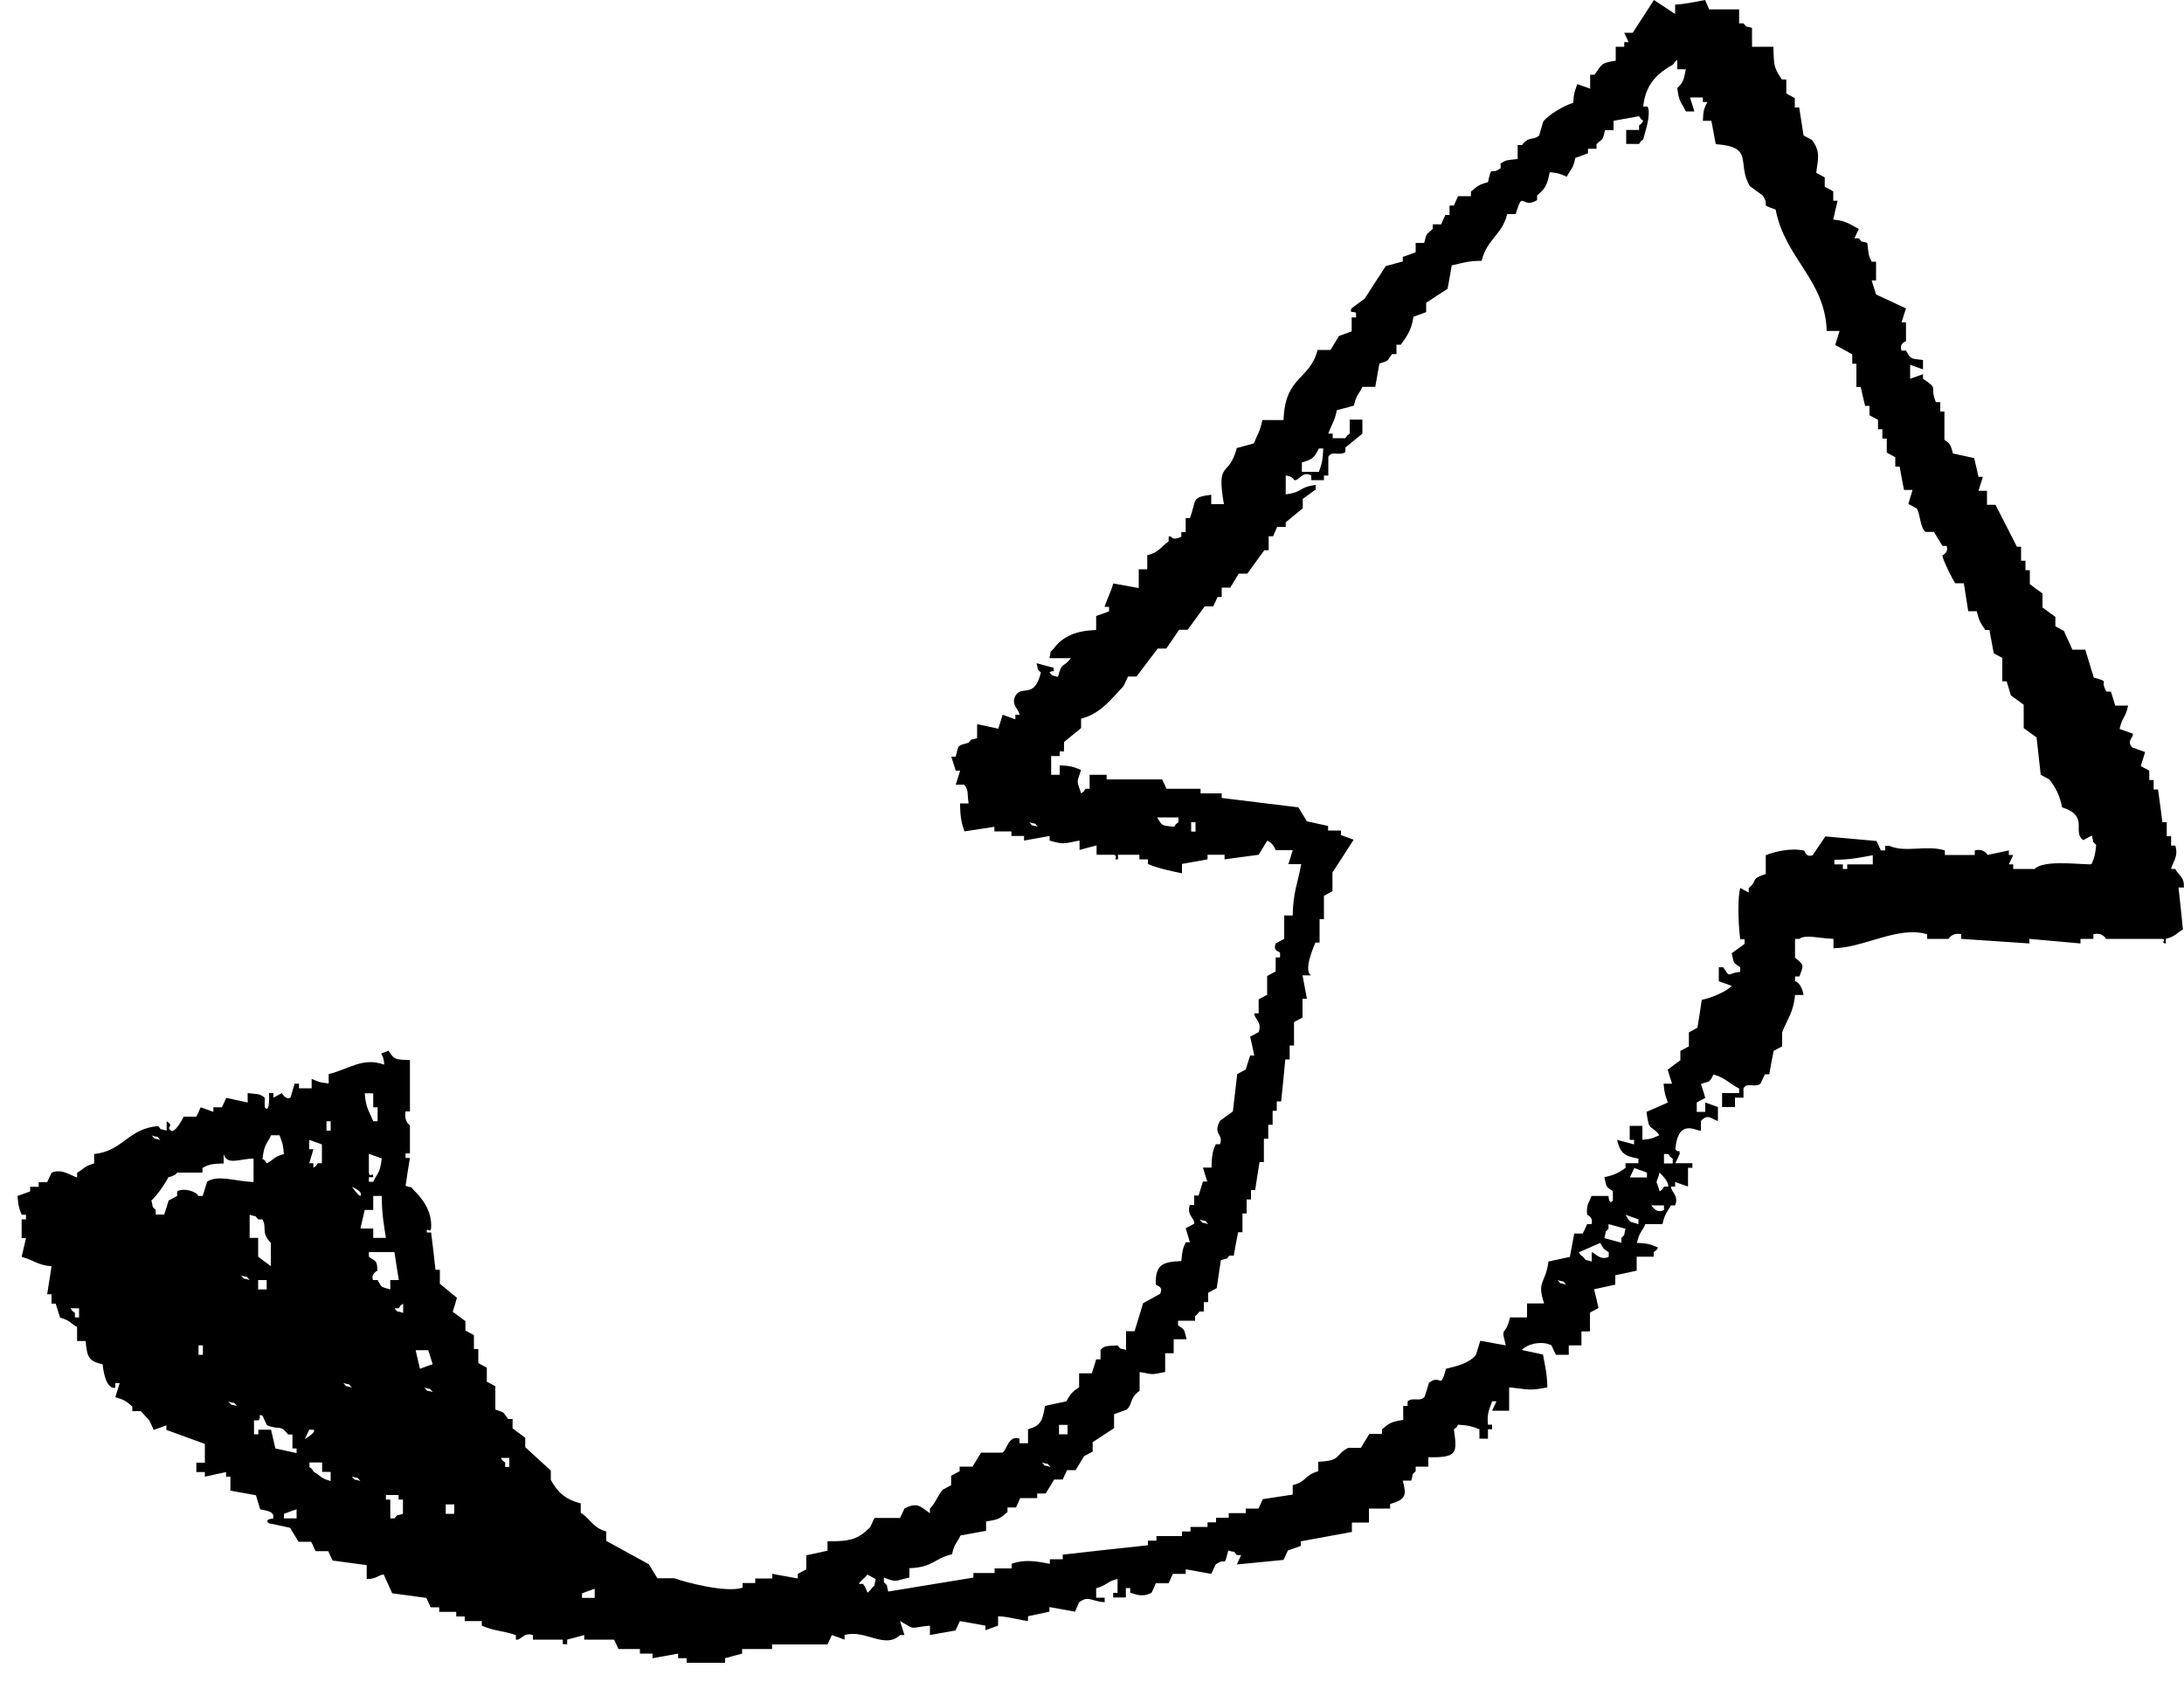 <svg width="100" height="77" viewBox="0 0 100 77" fill="none" xmlns="http://www.w3.org/2000/svg">
<path fill-rule="evenodd" clip-rule="evenodd" d="M99.99 40.64C100.03 40.14 99.76 40.09 99.6 39.78H99.41C99.45 39.52 99.77 39.21 99.6 38.71H99.41V38.28H99.21V37.64H99.01C98.95 37.14 98.88 36.64 98.81 36.14H98.61V35.71H98.41V35.28C98.28 35.21 98.15 35.14 98.02 35.07C98.09 34.86 98.15 34.64 98.22 34.43C98.02 34.36 97.83 34.29 97.64 34.22C97.32 33.92 97.76 33.7 97.64 33.58C97.44 33.51 97.25 33.44 97.05 33.37C97.18 32.79 97.32 32.89 97.44 32.3H96.85C96.79 32.09 96.72 31.87 96.65 31.66H96.45C96.11 31.11 96.66 31.24 95.87 31.02C95.74 30.59 95.61 30.16 95.48 29.74H94.89C94.76 29.45 94.63 29.17 94.5 28.88C94.37 28.81 94.24 28.74 94.11 28.67V28.24C93.92 28.1 93.72 27.96 93.52 27.81V27.17C93.32 27.03 93.13 26.88 92.94 26.74V26.1H92.74V25.67H92.54V25.03H92.35C92.02 24.39 91.7 23.75 91.37 23.11H90.98V22.47H90.59C90.66 22.26 90.72 22.04 90.79 21.83H90.59C90.53 21.54 90.46 21.26 90.39 20.97C90.07 20.9 89.74 20.83 89.42 20.76C89.29 20.14 89.07 20.23 89.03 20.12V18.84H88.84V18.41H88.64C88.32 17.64 88.82 17.85 88.05 17.34V17.13C87.86 17.2 87.66 17.27 87.46 17.34V16.7C87.66 16.77 87.85 16.84 88.05 16.91V16.48C87.47 16.41 87.51 16.46 87.27 16.05H87.07C86.94 15.72 87.26 15.63 87.27 15.62V14.76H87.07C87.13 14.55 87.2 14.33 87.27 14.12C86.82 13.91 86.36 13.69 85.9 13.48C85.83 13.27 85.77 13.05 85.7 12.84H85.9V11.98H85.7C85.54 11.67 85.56 11.62 85.5 11.12C85.11 10.99 85.33 11.15 85.11 10.91H84.91C84.97 10.77 85.04 10.62 85.11 10.48C84.69 10.27 84.56 10.11 83.94 10.05C84 9.76 84.07 9.48 84.14 9.19H83.94V8.76C83.81 8.69 83.68 8.62 83.55 8.55V8.12C83.42 8.05 83.29 7.98 83.16 7.91C83.23 7.3 83.38 6.97 82.97 6.41C82.84 6.34 82.71 6.27 82.58 6.2C82.51 5.77 82.45 5.34 82.38 4.92H82.18V4.49C82.05 4.42 81.92 4.35 81.79 4.28V3.64H81.59C81.24 3.1 81.22 3.09 81.2 2.14H80.22V1.28C79.83 1.15 80.05 1.31 79.83 1.07H79.63V0.43H78.26C78.2 0.29 78.13 0.14 78.07 0C78.05 0 77.08 0.21 76.7 0.21V0.64C76.38 0.43 76.05 0.21 75.73 0C75.41 0.5 75.08 1 74.76 1.5H74.37C74.44 1.64 74.5 1.79 74.57 1.93H74.37V2.14H73.98V2.78C73.26 2.88 73.35 2.97 73.01 3.42H72.81V4.06C72.61 3.99 72.42 3.92 72.22 3.85C72.11 4.18 72.07 4.2 72.03 4.71C71.63 4.82 70.87 5.27 70.66 5.57C70.6 5.78 70.53 6 70.47 6.21C70.19 6.45 70.01 6.21 69.69 6.64H69.49V7.28C69.06 7.33 68.97 7.3 68.71 7.49V7.7C68.21 8.07 68.33 7.48 68.13 8.34C67.68 8.46 67.65 8.53 67.35 8.77V8.98H66.76C66.7 9.12 66.63 9.27 66.57 9.41H66.37V9.84H66.18C66.11 9.98 66.05 10.13 65.99 10.27H65.6V10.48C65.31 10.77 65.34 10.59 65.21 11.12H64.82V11.55C64.62 11.62 64.43 11.69 64.23 11.76V11.97C63.97 12.04 63.71 12.11 63.45 12.18C63.13 12.68 62.8 13.18 62.48 13.68C62.28 13.82 62.09 13.96 61.89 14.11C61.75 14.37 62.02 14.24 62.09 14.32V14.53H61.89V15.17C61.7 15.24 61.5 15.31 61.31 15.38C61.18 15.59 61.05 15.81 60.92 16.02H60.33C59.96 17.43 58.84 17.19 58.77 19.23H57.8C57.7 19.74 57.57 19.9 57.41 20.3C57.15 20.37 56.89 20.44 56.63 20.51C56.26 21.92 55.68 21.01 56.04 23.08H55.46V22.65C54.5 22.76 54.8 22.92 54.48 23.72H54.29V24.36H54.09V24.57C53.56 24.81 53.69 24.47 53.51 24.57V24.78C53.13 25.06 53.07 25.28 52.53 25.42V26.06H52.14V26.92C51.75 26.85 51.36 26.78 50.97 26.71C50.91 27.01 50.57 27.7 50.58 27.78H50.78V27.99C50.58 28.06 50.39 28.13 50.19 28.2V28.84C49.28 28.87 48.65 29.13 48.24 29.7C48.02 29.94 48.16 29.7 48.05 30.13H49.03C48.7 30.59 48.63 30.25 48.44 30.99C48.05 30.87 48.27 30.99 48.05 30.78C48.28 30.63 48.26 30.87 48.24 30.57C47.98 30.5 47.72 30.43 47.46 30.36C47.58 30.79 47.43 30.54 47.66 30.79C47.35 32.04 46.78 31.33 46.49 31.86C46.27 32.26 46.68 32.5 46.68 32.72H46.49V32.93C46.3 32.86 46.1 32.79 45.91 32.72C45.84 32.93 45.78 33.15 45.71 33.36C45.38 33.29 45.06 33.22 44.74 33.15V33.79C44.35 33.92 44.57 33.76 44.35 34C43.82 34.16 43.91 34.05 43.76 34.64H43.56C43.63 34.85 43.69 35.07 43.76 35.28H43.96C43.9 35.49 43.83 35.71 43.76 35.92H44.15C44.36 36.17 44.28 36.32 44.35 36.78H43.96C43.96 37.39 44.03 37.7 44.16 38.06C44.62 37.99 45.07 37.92 45.53 37.85V38.06H46.31V38.27H46.89V38.48C47.28 38.41 47.67 38.34 48.06 38.27V38.48C48.77 38.7 48.8 38.58 49.43 38.48V38.91C49.69 38.84 49.95 38.77 50.21 38.7V39.13H50.99C51.26 39.19 50.91 39.38 51.19 39.34V39.13H52.17V39.34H52.56V39.55C53.02 39.76 53.67 39.88 54.12 39.98V39.55C54.51 39.48 54.9 39.41 55.29 39.34V39.13H56.07V39.34C56.59 39.27 57.11 39.2 57.63 39.13C57.76 38.92 57.89 38.7 58.02 38.49C58.28 38.55 58.41 38.92 58.41 38.92H59.19C59.13 39.13 59.06 39.35 58.99 39.56H59.58C59.43 40.38 59.2 40.89 59.19 41.91H58.8V42.98C58.67 43.05 58.54 43.12 58.41 43.19C58.28 43.58 58.56 43.52 58.61 43.62V43.83H58.41V44.47C58.28 44.54 58.15 44.61 58.02 44.68V45.54C57.89 45.61 57.76 45.68 57.63 45.75V46.39H57.43C57.43 46.66 57.8 46.77 57.63 47.25C57.5 47.32 57.37 47.39 57.24 47.46C57.31 47.74 57.37 48.03 57.43 48.32H57.24C57.17 48.53 57.11 48.75 57.04 48.96C56.91 49.03 56.78 49.1 56.65 49.17C56.58 49.74 56.52 50.31 56.45 50.88C56.25 51.02 56.06 51.17 55.86 51.31C55.51 51.96 56.04 51.89 55.86 52.38H55.67C55.51 52.71 55.49 52.9 55.47 53.45H55.08C55.14 53.66 55.21 53.88 55.28 54.09H55.08C55.01 54.3 54.95 54.52 54.88 54.73H54.68V55.16H54.48C54.32 55.65 54.71 55.75 54.68 56.02C54.55 56.09 54.42 56.16 54.29 56.23C54.36 56.44 54.42 56.66 54.48 56.87H54.29C54.15 57.19 54.14 57.22 54.09 57.73C53.28 57.77 52.89 57.85 52.92 58.8C52.97 58.89 53.28 58.86 53.12 59.23C52.86 59.37 52.6 59.52 52.34 59.66C52.21 60.09 52.08 60.52 51.95 60.94H51.56V61.8C51.17 61.67 51.39 61.83 51.17 61.59C50.79 61.63 50.57 61.57 50.39 61.8V62.23H50.19C50.13 62.44 50.06 62.66 49.99 62.87H49.41V63.51C49.11 63.7 49 63.82 48.83 64.15C48.5 64.22 48.18 64.29 47.85 64.36C47.73 65.03 47.67 65.26 47.07 65.43V66.07H46.68V65.86C46.17 65.68 46.09 66.41 45.9 66.5H44.92C44.79 66.71 44.66 66.93 44.53 67.14H43.94V67.35C43.81 67.42 43.68 67.49 43.55 67.56V67.99C43.42 68.06 43.29 68.13 43.16 68.2C42.93 68.47 42.83 68.82 42.58 69.06V69.27C42.2 69.03 42.04 68.72 41.41 69.06C41.35 69.2 41.28 69.34 41.21 69.49H40.04C39.97 69.63 39.91 69.78 39.84 69.92C39.3 70.44 38.99 70.57 37.89 70.56V70.99C37.57 71.06 37.24 71.13 36.92 71.2V71.84C36.79 71.91 36.66 71.98 36.53 72.05V72.26C36.14 72.19 35.75 72.12 35.36 72.05V72.26H34.58V72.47H34V72.68C33.27 72.94 31.32 72.42 30.88 72.25H30.1C29.97 72.04 29.84 71.82 29.71 71.61C29.06 71.25 28.41 70.9 27.76 70.54V70.11C27.13 69.93 27.07 69.56 26.59 69.25V68.82C25.89 68.65 25.53 68.31 25.22 67.75V67.32C24.83 66.96 24.44 66.61 24.05 66.25V65.82C23.86 65.68 23.66 65.53 23.47 65.39V64.96H23.27C23 64.64 23.17 64.68 22.68 64.53V63.46C22.55 63.39 22.42 63.32 22.29 63.25V62.61C22.16 62.54 22.03 62.47 21.9 62.4V61.76H21.7V61.12C21.57 61.05 21.44 60.98 21.31 60.91V60.48C21.11 60.34 20.92 60.19 20.73 60.05C20.8 59.84 20.86 59.62 20.92 59.41C20.66 59.2 20.4 58.98 20.14 58.77V58.13H19.94C19.88 57.56 19.81 56.99 19.74 56.42H19.54C19.52 56.12 19.71 56.51 19.74 56.21C19.79 55.44 19.32 54.84 18.96 54.5C18.74 54.26 18.96 54.41 18.57 54.29C18.63 53.86 18.7 53.43 18.77 53.01H18.57V52.8H18.77V51.52C18.77 51.52 18.48 51.34 18.57 50.88H18.77V48.53C18.11 48.5 18.06 48.53 17.79 48.1C17.21 48.34 17.57 48.07 17.59 48.74C16.62 48.38 15.99 48.94 15.05 49.17V49.6C14.59 49.55 14.57 49.51 14.27 49.39V49.82H13.69V49.61H13.49C13.43 49.82 13.36 50.04 13.3 50.25C13.06 50.36 12.91 50.04 12.91 50.04C12.78 50.11 12.65 50.18 12.52 50.25V50.04H12.32C12.32 50.04 12.37 51.04 12.12 50.68V50.25C11.87 50.04 11.77 50.1 11.34 50.04V50.47C11.01 50.4 10.69 50.33 10.36 50.26C10.3 50.4 10.23 50.54 10.16 50.69H9.77V50.9C9.58 50.83 9.38 50.76 9.19 50.69C9.13 50.83 9.06 50.98 8.99 51.12H8.41C8.41 51.12 8.02 51.9 7.83 51.76C7.56 51.57 8.02 51.57 7.63 51.33V51.76C7.24 51.63 7.46 51.79 7.24 51.55C5.84 51.67 5.65 52.69 4.31 52.83V53.26C3.84 53.4 3.87 53.48 3.53 53.69V53.9C3.31 53.86 2.82 53.46 2.36 53.69C2.29 53.83 2.23 53.98 2.16 54.12H1.77V54.33H1.38V54.54C1.19 54.61 0.99 54.68 0.8 54.75C0.85 55.25 0.86 55.28 0.99 55.61H1.19V55.82H0.99V56.68H1.19C1.12 56.97 1.06 57.25 0.99 57.54C1.58 57.69 1.66 57.9 2.36 57.97C2.29 58.4 2.23 58.83 2.16 59.25H2.36V59.68H2.55C2.62 59.89 2.68 60.11 2.75 60.32C3.22 60.45 3.18 60.55 3.53 60.75V61.39H3.92C3.99 62.17 4.07 62.3 4.7 62.46C4.74 62.9 4.9 63.61 5.28 63.53V63.32H5.48C5.41 63.53 5.35 63.75 5.28 63.96C5.71 64.09 5.77 64.14 6.06 64.39V64.6H6.45C6.45 64.6 6.79 64.98 6.84 65.03C6.91 65.17 6.97 65.32 7.04 65.46C7.23 65.39 7.43 65.32 7.62 65.25V65.46C8.21 65.67 8.79 65.89 9.38 66.1V66.96H8.99V67.39H9.38V67.6C9.7 67.53 10.03 67.46 10.35 67.39V67.6H10.55V68.24C10.94 68.31 11.33 68.38 11.72 68.45C11.78 68.66 11.85 68.88 11.91 69.09C12.13 69.16 12.61 69.16 12.5 69.52C12.5 69.52 12.1 69.53 12.3 69.73C12.62 69.8 12.95 69.87 13.28 69.94C13.41 70.15 13.54 70.37 13.67 70.58H14.25C14.32 70.72 14.38 70.87 14.45 71.01H15.03C15.09 71.15 15.16 71.3 15.23 71.44C15.75 71.51 16.27 71.58 16.79 71.65V72.29C17.28 72.28 17.32 72.09 17.57 72.08C17.7 72.37 17.83 72.65 17.96 72.94C18.48 73.01 19 73.08 19.52 73.15C19.59 73.29 19.65 73.44 19.72 73.58H20.11V73.79H20.89V74H21.28V74.21H22.06V74.42C22.66 74.68 22.99 74.64 23.62 74.85V75.06C23.86 75.11 23.95 74.71 24.4 74.85V75.06H25.77V75.27H25.97V75.06C26.23 74.99 26.49 74.92 26.75 74.85V75.06H28.12C28.19 75.2 28.25 75.35 28.32 75.49H29.3V75.7H29.88V75.91C30.27 75.84 30.66 75.77 31.05 75.7V75.91H31.44V76.12H33.2V75.91C33.46 75.84 33.72 75.77 33.98 75.7V75.49H35.35V75.28H37.89C37.96 75.14 38.02 74.99 38.09 74.85C38.29 74.92 38.48 74.99 38.67 75.06V74.85C39.61 74.57 40.51 75.52 41.21 74.85H41.41C41.35 74.64 41.28 74.42 41.21 74.21C41.98 74.64 41.55 74.52 42.58 74.42V74.85C42.97 74.78 43.36 74.71 43.75 74.64C43.82 74.5 43.88 74.36 43.95 74.21C44.34 74.28 44.73 74.35 45.12 74.42V74.63C45.31 74.56 45.51 74.49 45.7 74.42V73.99C46.12 73.99 46.98 74.23 47.07 74.2V73.99C47.4 73.92 47.72 73.85 48.05 73.78V73.57C48.44 73.64 48.83 73.71 49.22 73.78C49.28 73.64 49.35 73.5 49.41 73.35C49.85 73.03 49.94 73.3 50.58 73.35V73.14H50.19V72.71C50.72 72.56 50.63 72.42 51.17 72.28V72.92H50.97V73.13H51.55V72.7H51.75V72.91C51.97 72.97 52.3 73.15 52.73 72.91C52.8 72.77 52.86 72.63 52.92 72.48H53.51C53.57 72.34 53.64 72.19 53.7 72.05H54.29V71.84C54.68 71.91 55.07 71.98 55.46 72.05C55.53 71.91 55.59 71.77 55.66 71.62C56.19 71.25 56.02 71.82 56.24 70.98C56.63 71.11 56.41 70.93 56.63 71.19H56.83C56.76 71.33 56.7 71.48 56.63 71.62C57.34 71.55 58.06 71.48 58.77 71.41C58.84 71.27 58.9 71.12 58.97 70.98C59.17 70.91 59.36 70.84 59.56 70.77V70.56C60.34 70.42 61.12 70.27 61.9 70.13V69.7H62.68V69.06H63.65V68.85C64.41 68.64 64.39 68.42 64.23 67.78H64.62C64.74 67.35 64.59 67.6 64.82 67.35V67.14H65.4V66.71C66.77 66.74 66.71 66.49 66.57 65.43C66.79 65.25 66.6 65.46 66.76 65.22C67.27 65.25 67.42 65.31 67.74 65.43V65.86H68.13V65.43H68.32V65.22H68.13C68.07 64.67 68.22 64.47 68.32 64.15H68.52C68.45 64.29 68.39 64.44 68.32 64.58H69.1V63.51C69.97 63.6 70.03 63.68 70.85 63.51C70.83 62.8 70.74 62.54 70.65 62.01C70.33 61.94 70 61.87 69.68 61.8C70 61.47 70.68 61.39 71.04 61.59C71.1 61.73 71.17 61.88 71.24 62.02H71.83V61.59H72.41V60.95H72.8V60.09C72.93 60.02 73.06 59.95 73.19 59.88C73.13 59.59 73.06 59.31 72.99 59.02C73.31 58.95 73.64 58.88 73.96 58.81V58.38C74.29 58.31 74.61 58.24 74.94 58.17V57.53H75.72V57.32C75.94 57.14 75.75 57.35 75.92 57.11C75.61 56.98 75.46 56.91 74.95 56.9C75.07 56.38 75.16 56.43 75.34 56.04H76.12C76.24 55.54 76.3 55.54 76.51 55.18H76.7C76.88 54.73 76.52 54.58 76.51 54.32H76.7V54.11C76.9 54.18 77.09 54.25 77.29 54.32V53.46H77.49V53.25H76.71C76.78 53.11 76.84 52.97 76.91 52.82C76.88 52.52 76.88 52.85 76.71 52.61C76.84 51.09 77.77 51.86 77.88 51.75V51.32C78.2 50.97 78.33 51.21 78.66 51.32V50.68C78.46 50.61 78.27 50.54 78.08 50.47V50.9H77.69V50.47C77.82 50.4 77.95 50.33 78.08 50.26C78.02 50.05 77.95 49.83 77.88 49.62C78.34 49.48 78.25 49.56 78.46 49.19C79 49.34 79.17 49.6 79.63 49.83V50.04H78.85V50.68H79.44V50.25H79.83V49.82C80.01 49.52 80.32 49.82 80.61 49.61C80.67 49.47 80.74 49.33 80.81 49.18H81.01C81.07 48.82 81.14 48.47 81.21 48.11C81.34 48.04 81.47 47.97 81.6 47.9V47.26C81.81 46.7 82.12 46.35 82.19 45.55H82.58C82.47 44.95 82.2 44.94 82.19 44.91V44.7H82.39C82.59 44.17 82.62 44.19 82.19 43.84V42.98H82.39C82.65 42.77 83.25 42.95 83.95 42.98V43.41C85.36 43.39 86.9 42.37 88.24 42.77V42.98H89.22C89.22 42.98 89.39 42.67 89.8 42.77V42.98C90.84 43.05 91.88 43.12 92.92 43.19V42.98C93.7 43.05 94.48 43.12 95.26 43.19V42.98H95.85V42.77C96.27 42.66 96.43 42.98 96.43 42.98H98.97C99.24 43 98.89 43.18 99.17 43.19V42.98C99.64 42.85 99.6 42.75 99.95 42.55C99.89 41.91 99.82 41.27 99.75 40.63H99.95L99.99 40.64ZM47.13 37.64C47.52 37.77 47.3 37.61 47.52 37.85C47.13 37.72 47.35 37.88 47.13 37.64ZM3.63 60.31H3.43V60.1C3.21 59.92 3.4 60.13 3.23 59.89H3.62V60.32L3.63 60.31ZM12.41 51.97H12.8C12.91 52.3 12.96 52.32 13 52.83C12.53 52.96 12.57 53.06 12.22 53.26C12.05 53.02 12.25 53.23 12.02 53.05C12.1 52.36 12.2 52.42 12.41 51.98V51.97ZM7.34 52.19C6.95 52.06 7.17 52.22 6.95 51.98C7.34 52.11 7.12 51.95 7.34 52.19ZM9.29 62.02H9.09V61.59H9.29V62.02ZM9.48 54.11C9.41 54.32 9.35 54.54 9.28 54.75H9.08C9 54.55 8.43 54.36 8.11 54.54V54.75C7.98 54.82 7.85 54.89 7.72 54.96C7.66 55.17 7.59 55.39 7.52 55.6H7.13V55.39C6.91 55.15 7.05 55.39 6.93 54.96C7.17 54.75 7.56 54.2 7.71 53.89C8.09 53.81 8.1 53.68 8.1 53.68H9.27V53.47C9.57 53.29 9.74 53.28 10.24 53.26V52.83C10.4 53.37 10.97 53.04 11.61 53.04V54.11C10.78 54.09 9.97 53.75 9.46 54.11H9.48ZM10.46 64.16C10.85 64.29 10.63 64.13 10.85 64.37C10.46 64.24 10.68 64.4 10.46 64.16ZM11.04 58.39C11.43 58.52 11.21 58.36 11.43 58.6C11.04 58.47 11.26 58.63 11.04 58.39ZM11.43 55.61C11.82 55.74 11.6 55.58 11.82 55.82H12.01C12.24 56.18 11.93 56.43 12.4 56.89V57.96C12.2 57.82 12.01 57.67 11.82 57.53V56.67H11.43V55.6V55.61ZM12.21 58.6V59.03H11.82V58.6H12.21ZM13.58 69.51H13V69.3C13.19 69.23 13.39 69.16 13.58 69.09V69.52V69.51ZM13.58 66.52C13.26 66.45 12.93 66.38 12.61 66.31C12.54 66.02 12.48 65.74 12.41 65.45H11.83V65.66H11.63V65.02H11.83C11.99 64.91 11.77 64.7 12.02 64.81C12.09 64.95 12.15 65.1 12.22 65.24C12.77 65.49 12.83 65.18 13.19 65.67H13.39V66.31H13.58V66.52ZM14.16 52.61V52.18C14.35 52.25 14.55 52.32 14.74 52.39V53.25H14.55C14.38 53.49 14.58 53.28 14.35 53.46V53.25H14.16C14.22 53.04 14.29 52.82 14.35 52.61H14.16ZM14.16 65.45H14.35C14.53 65.54 13.97 65.87 13.96 65.88C14.02 65.74 14.09 65.59 14.16 65.45ZM15.14 67.8C14.67 67.67 14.71 67.58 14.36 67.37C14.19 67.13 14.39 67.34 14.17 67.16V66.95H14.75V67.38H15.14V67.81V67.8ZM15.14 51.76H14.95V51.33H15.14V51.76ZM16.89 53.68V52.82C17.09 52.89 17.28 52.96 17.48 53.03C17.4 53.72 17.3 53.65 17.09 54.1H16.89V53.89H17.09C17.09 53.59 16.93 53.98 16.89 53.68ZM17.09 50.05V50.69H17.29V51.33H17.09C16.9 50.86 16.75 50.73 16.7 50.05H17.09ZM16.5 54.75C16.5 54.75 16.44 54.78 16.11 54.32C16.16 54.37 16.64 54.54 16.5 54.75ZM15.72 63.31C16.11 63.44 15.89 63.28 16.11 63.52C15.72 63.39 15.94 63.55 15.72 63.31ZM16.11 67.59C16.5 67.72 16.28 67.56 16.5 67.8C16.11 67.67 16.33 67.83 16.11 67.59ZM16.5 56.25C16.57 55.96 16.63 55.68 16.7 55.39H17.09V54.75H17.48C17.48 55.57 17.58 56.09 17.67 56.67H17.09V56.24H16.5V56.25ZM17.28 58.6H17.08C16.96 58.32 17.28 58.17 17.28 58.17C17.28 57.65 17.15 57.74 16.89 57.53V57.32H18.06C18.13 57.75 18.19 58.18 18.26 58.6H17.87V59.03C17.41 58.89 17.5 58.97 17.29 58.6H17.28ZM18.45 69.3C18.06 69.43 18.28 69.27 18.06 69.51H17.87V68.65H17.67V68.44H18.25V68.65H18.45V69.29V69.3ZM18.45 60.1C18.06 59.97 18.28 60.13 18.06 59.89H18.26C18.43 59.65 18.23 59.86 18.46 59.68V60.11L18.45 60.1ZM19.43 63.52C19.82 63.65 19.6 63.49 19.82 63.73C19.43 63.6 19.65 63.76 19.43 63.52ZM19.23 62.67C19.16 62.38 19.1 62.1 19.03 61.81H19.61C19.68 62.02 19.74 62.24 19.81 62.45C19.61 62.52 19.42 62.59 19.23 62.66V62.67ZM20.8 69.3H20.41V68.87H20.8V69.3ZM23.33 67.16H23.13V66.95C22.91 66.77 23.1 66.98 22.93 66.74H23.32V67.17L23.33 67.16ZM27.23 73.15H26.65V72.94C26.84 72.87 27.04 72.8 27.23 72.73V73.16V73.15ZM39.91 72.72C39.61 73.06 39.79 72.88 39.52 72.51H39.32C39.47 72.29 39.56 72.3 39.71 72.08C39.84 72.15 39.97 72.22 40.1 72.29C39.98 72.72 40.13 72.47 39.9 72.72H39.91ZM59.61 21.17C60.11 21.03 60.17 20.95 60.39 20.53H60.59C60.57 21.09 60.51 21.26 60.39 21.6H59.61V21.17ZM53.96 37.64C53.74 37.82 53.93 37.61 53.76 37.85C53.18 37.78 53.23 37.83 52.98 37.42H53.96V37.63V37.64ZM54.74 38.07H54.54V37.64H54.74V38.07ZM55.32 56.04C54.93 55.91 55.15 56.07 54.93 55.83C55.32 55.96 55.1 55.8 55.32 56.04ZM48.49 65.23H48.88V65.66H48.49V65.23ZM48.1 67.16C47.71 67.03 47.93 67.19 47.71 66.95C48.1 67.08 47.88 66.92 48.1 67.16ZM71.32 58.6C71.71 58.73 71.49 58.57 71.71 58.81C71.32 58.68 71.54 58.84 71.32 58.6ZM73.66 57.53C73.31 57.73 73.05 57.38 72.88 57.32V57.75C72.49 57.62 72.71 57.78 72.49 57.54C72.27 57.36 72.46 57.57 72.29 57.33C72.62 57.19 72.94 57.04 73.27 56.9C73.43 57.18 73.4 57.15 73.66 57.33V57.54V57.53ZM74.24 56.68V56.89C73.98 56.82 73.72 56.75 73.46 56.68C73.58 56.25 73.43 56.5 73.65 56.25V56.04C73.91 56.11 74.17 56.18 74.43 56.25C74.31 56.68 74.46 56.43 74.23 56.68H74.24ZM75.02 56.04C74.56 55.9 74.65 55.98 74.43 55.61C74.63 55.68 74.82 55.75 75.02 55.82V56.03V56.04ZM75.41 53.9H74.63C74.7 53.76 74.76 53.61 74.83 53.47C75.03 53.54 75.22 53.61 75.41 53.68V53.89V53.9ZM76.19 55.39C75.85 55.57 75.7 55.27 75.6 55.18H76.19V55.39ZM76.19 54.33C76.02 54.57 76.22 54.36 75.99 54.54C75.81 53.89 75.8 54.34 75.99 53.68C76.09 53.78 76.43 54.12 76.38 54.32H76.18L76.19 54.33ZM76.58 53.26H76.19V52.83H76.39C76.56 53.07 76.36 52.86 76.59 53.04V53.25L76.58 53.26ZM85.75 39.57H84.58V39.78H84.38V39.57H83.99V39.36C84.73 39.36 85.21 39.25 85.75 39.15V39.58V39.57ZM95.7 39.57C94.96 39.55 93.56 39.38 93.16 39.78H92.18V39.57H91.98C92.05 39.43 92.11 39.28 92.18 39.14H91.98V38.93C91.66 39 91.33 39.07 91.01 39.14C91.01 39.14 90.84 38.82 90.42 38.93V39.14H89.05V38.93C88.21 38.67 87.22 39.05 86.51 38.72H86.32V38.93H86.12C86.05 38.79 85.99 38.64 85.92 38.5C85.14 38.43 84.36 38.36 83.58 38.29C83.38 38.58 83.19 38.86 83 39.15C82.68 39.27 82.64 38.94 82.61 38.94C81.97 38.8 81.22 39 80.85 39.15V40.01C80.09 40.26 80.53 40.28 80.07 40.65V40.86C79.94 40.79 79.81 40.72 79.68 40.65C79.57 41.07 79.57 42.09 79.68 43H79.88V43.21C79.68 43.35 79.49 43.5 79.29 43.64C79.41 44.15 79.34 44.04 79.68 44.28V44.49C79.05 44.55 79.26 44.81 78.9 44.28H78.7V44.92C78.9 44.99 79.09 45.06 79.29 45.13C79.07 45.39 78.32 45.7 77.92 45.77C77.86 46.2 77.79 46.63 77.72 47.05C77.59 47.12 77.46 47.19 77.33 47.26V47.9C77.2 47.97 77.07 48.04 76.94 48.11V48.54C76.74 48.68 76.55 48.82 76.36 48.97C76.42 49.18 76.49 49.4 76.56 49.61H76.17C76.22 50.11 76.25 50.14 76.37 50.47C76.05 50.61 75.72 50.76 75.39 50.9C75.51 51.88 75.58 51.43 75.98 51.97C75.68 52.09 75.66 52.14 75.2 52.18V51.54H74.62V52.18H74.82V52.39C74.56 52.32 74.3 52.25 74.04 52.18C74.2 52.83 74.4 52.92 75.02 53.04V53.25H74.43V53.46C74.13 53.69 73.89 53.8 73.46 53.89C73.58 54.4 73.51 54.29 73.85 54.53V54.96C73.66 55.18 73.65 54.75 73.65 54.75H72.87C72.78 55.05 72.62 55.1 72.67 55.61C72.67 55.61 72.97 55.71 72.87 56.04H72.67C72.61 56.18 72.54 56.33 72.47 56.47H72.08C72.01 56.83 71.95 57.18 71.88 57.54C71.56 57.61 71.23 57.68 70.9 57.75C70.77 58.78 70.35 58.62 70.7 59.67H69.92V60.31H69.14C68.92 61.26 68.69 60.63 68.95 61.59C68.56 61.52 68.17 61.45 67.78 61.38C67.71 61.59 67.65 61.81 67.58 62.02C67.3 62.39 66.73 62.54 66.21 62.66C65.93 63.68 66 62.87 65.43 63.3C65.37 63.51 65.3 63.73 65.23 63.94C65.02 64.2 64.72 63.94 64.45 64.15V64.36H64.25V65C63.65 65.1 63.64 65.14 63.28 65.43V65.64H62.7C62.57 65.85 62.44 66.07 62.31 66.28H61.73C61.08 66.62 61.47 66.86 60.36 66.92V67.35C59.69 67.55 59.86 67.81 59.19 67.99V68.42C58.73 68.49 58.28 68.56 57.82 68.63C57.76 68.77 57.69 68.92 57.62 69.06H57.04V69.27H56.26V69.48H55.68V69.69H55.29V69.9H54.51V70.11H54.12V70.32H52.95V70.53H52.56V70.74C51.26 70.88 49.96 71.02 48.66 71.17V71.38H48.07V71.59C47.65 71.52 47.01 71.34 46.32 71.59V71.8H45.54V72.01H44.57V72.22C43.27 72.43 41.97 72.65 40.67 72.86C40.55 72.43 40.7 72.68 40.47 72.43V72.22C41.1 72.46 40.96 72.36 41.64 72.22V71.79C42.73 71.75 42.76 71.35 43.59 71.15C43.71 70.63 43.8 70.68 43.98 70.29C44.37 70.22 44.76 70.15 45.15 70.08V69.65C45.74 69.56 45.78 69.52 46.13 69.22V69.01H46.52C46.59 68.87 46.65 68.72 46.71 68.58H47.49V68.37H47.88C48.01 68.16 48.14 67.94 48.27 67.73H48.66C48.72 67.59 48.79 67.44 48.86 67.3H49.25C49.38 67.09 49.51 66.87 49.64 66.66C49.77 66.59 49.9 66.52 50.03 66.45V66.02C50.36 65.81 50.68 65.59 51.01 65.38V64.74C51.21 64.67 51.4 64.6 51.59 64.53C51.88 64.26 51.7 64.01 52.18 63.67V62.81C52.9 62.93 52.63 62.94 53.35 62.81V61.95H53.74V61.31H54.33C54.2 60.8 54.27 60.91 53.94 60.67V60.46H54.72V60.25C54.94 60.06 54.73 60.26 54.92 60.04H55.12V59.61H55.32V59.18C55.45 59.11 55.58 59.04 55.71 58.97C55.77 58.54 55.84 58.11 55.9 57.69C56.29 57.56 56.07 57.72 56.29 57.48H56.49C56.55 57.12 56.62 56.77 56.69 56.41H56.89V55.55H57.08V54.91H57.28V54.48H57.47C57.54 54.05 57.6 53.62 57.67 53.2H57.87V52.13H58.07V51.49H58.27V50.85H58.46V50.42H58.66C58.73 49.78 58.79 49.14 58.85 48.5H59.05V47.86H59.25V46.79C59.38 46.72 59.51 46.65 59.64 46.58V45.72H59.84C59.77 45.36 59.71 45.01 59.64 44.65H60.03C59.7 44.44 60.07 43.53 60.23 43.15H60.42V42.08H60.62V41.01C60.75 40.94 60.88 40.87 61.01 40.8V39.94C61.34 39.44 61.66 38.94 61.98 38.44C61.79 38.37 61.59 38.3 61.4 38.23V38.02H60.81V37.81C60.48 37.74 60.16 37.67 59.84 37.6C59.71 37.39 59.58 37.17 59.45 36.96C58.28 36.82 57.11 36.67 55.94 36.53V36.32H54.97V36.11H53.41C53.35 35.97 53.28 35.82 53.21 35.68H50.67V35.47H49.89V36.11H49.7C49.53 36.35 49.73 36.14 49.5 36.32C49.3 35.69 49.29 35.88 49.5 35.25C49.19 35.12 49.04 35.05 48.52 35.04V35.47H48.13V34.61H48.52V34.4H48.72V33.97C48.98 33.76 49.24 33.54 49.5 33.33V32.9C50.39 32.68 50.89 31.99 51.45 31.4C51.52 31.26 51.58 31.11 51.65 30.97H52.04C52.36 30.54 52.69 30.11 53.01 29.69H53.4C53.6 29.4 53.79 29.12 53.99 28.83H54.38C54.64 28.47 54.9 28.12 55.16 27.76H55.55C55.62 27.62 55.68 27.47 55.75 27.33H55.94V26.9H56.33C56.46 26.69 56.59 26.47 56.72 26.26H57.11C57.37 25.9 57.63 25.55 57.89 25.19H58.09V24.55H58.29C58.35 24.41 58.42 24.26 58.48 24.12H58.87V23.91C59.13 23.7 59.39 23.48 59.65 23.27V22.84C59.85 22.7 60.04 22.55 60.24 22.41V22.2C59.39 22.32 59.72 22.52 58.87 22.63V21.77C59.19 21.8 59.26 21.98 59.26 21.98C59.48 22.03 59.63 21.53 60.04 21.77V21.98H60.62V21.77H60.82V20.91C61 20.61 61.3 20.89 61.6 20.7V20.49C61.86 20.28 62.12 20.06 62.38 19.85V19.21H61.8V19.85C61.58 20.03 61.77 19.82 61.6 20.06H61.02V19.85H60.82C60.96 19.44 61.11 19.3 61.21 18.78C61.47 18.71 61.73 18.64 61.99 18.57C62.11 18.05 62.2 18.1 62.38 17.71H62.97C63.03 17.35 63.1 17 63.16 16.64C63.65 16.5 63.48 16.53 63.74 16.21H63.94V15.78H64.14C64.42 15.4 64.63 15.09 64.72 14.5C64.92 14.43 65.11 14.36 65.3 14.29V13.86C65.62 13.65 65.95 13.43 66.28 13.22C66.35 12.86 66.41 12.51 66.47 12.15C66.95 12.05 67.18 11.94 67.84 11.94C68.09 10.93 68.79 10.74 69.01 9.8H69.4C69.75 8.61 69.66 9.61 70.38 9.16V8.95C70.75 8.63 70.84 8.49 70.96 7.88C71.42 7.93 71.44 7.97 71.74 8.09C71.93 7.71 72.02 7.76 72.13 7.23C72.32 7.16 72.52 7.09 72.71 7.02V6.81H73.1V6.6C73.39 6.31 73.37 6.5 73.49 5.96H73.88V5.53C74.27 5.46 74.66 5.39 75.05 5.32C75.22 5.56 75.02 5.35 75.24 5.53C75.07 5.77 75.27 5.56 75.05 5.74V5.95H74.46V6.59H75.05C75.22 6.35 75.02 6.56 75.24 6.38C75.29 6.14 75.62 5.24 75.44 4.88H75.24C75.34 3.83 75.92 3.34 76.61 2.95C76.78 2.71 76.58 2.92 76.8 2.74V3.17H77.19C77.1 3.64 77.07 3.78 76.8 4.03C76.88 4.72 76.98 4.65 77.19 5.1H77.58C77.52 4.89 77.45 4.67 77.38 4.46H77.97V4.67H78.17C78.03 4.98 77.99 5.02 77.97 5.53H78.36C78.43 5.89 78.49 6.24 78.56 6.6C80.35 6.72 79.5 7.47 80.12 8.52C80.32 8.66 80.51 8.81 80.71 8.95C81.08 9.49 80.51 9.32 81.3 9.59C81.74 11.85 83.57 12.8 83.64 15.15H84.23C84.16 15.36 84.1 15.58 84.03 15.79C84.29 15.93 84.55 16.08 84.81 16.22V16.65H85V17.72H85.2C85.26 18.01 85.33 18.29 85.4 18.58H85.6V19.01C85.73 19.08 85.86 19.15 85.99 19.22V19.65H86.19V20.08H86.39V20.72C86.52 20.79 86.65 20.86 86.78 20.93V21.36H86.98C87.04 21.72 87.11 22.07 87.18 22.43H87.57C87.51 22.64 87.44 22.86 87.38 23.07C87.51 23.14 87.64 23.21 87.77 23.28C87.94 23.61 87.91 24.12 88.16 24.35H88.55C88.68 24.56 88.81 24.78 88.94 24.99H89.13C89.24 25.3 88.94 25.42 88.94 25.42C88.93 25.6 89.47 26.66 89.53 26.7H89.92C89.99 27.13 90.05 27.56 90.12 27.98H90.51C90.63 28.47 90.68 28.5 90.9 28.84H91.09C91.16 29.2 91.22 29.55 91.29 29.91C91.42 29.98 91.55 30.05 91.68 30.12V31.19H91.88C91.94 31.4 92.01 31.62 92.07 31.83C92.27 31.97 92.46 32.12 92.66 32.26V33.33C92.86 33.47 93.05 33.62 93.25 33.76C93.31 34.33 93.38 34.9 93.44 35.47C93.57 35.54 93.7 35.61 93.83 35.68C94.12 36.05 94.3 36.38 94.42 36.96C95.69 37.36 94.85 38.09 95.39 38.46C95.52 38.39 95.65 38.32 95.78 38.25C95.9 38.68 95.75 38.43 95.98 38.68C95.93 39.18 95.9 39.21 95.78 39.54L95.7 39.57Z" fill="black"/>
</svg>
